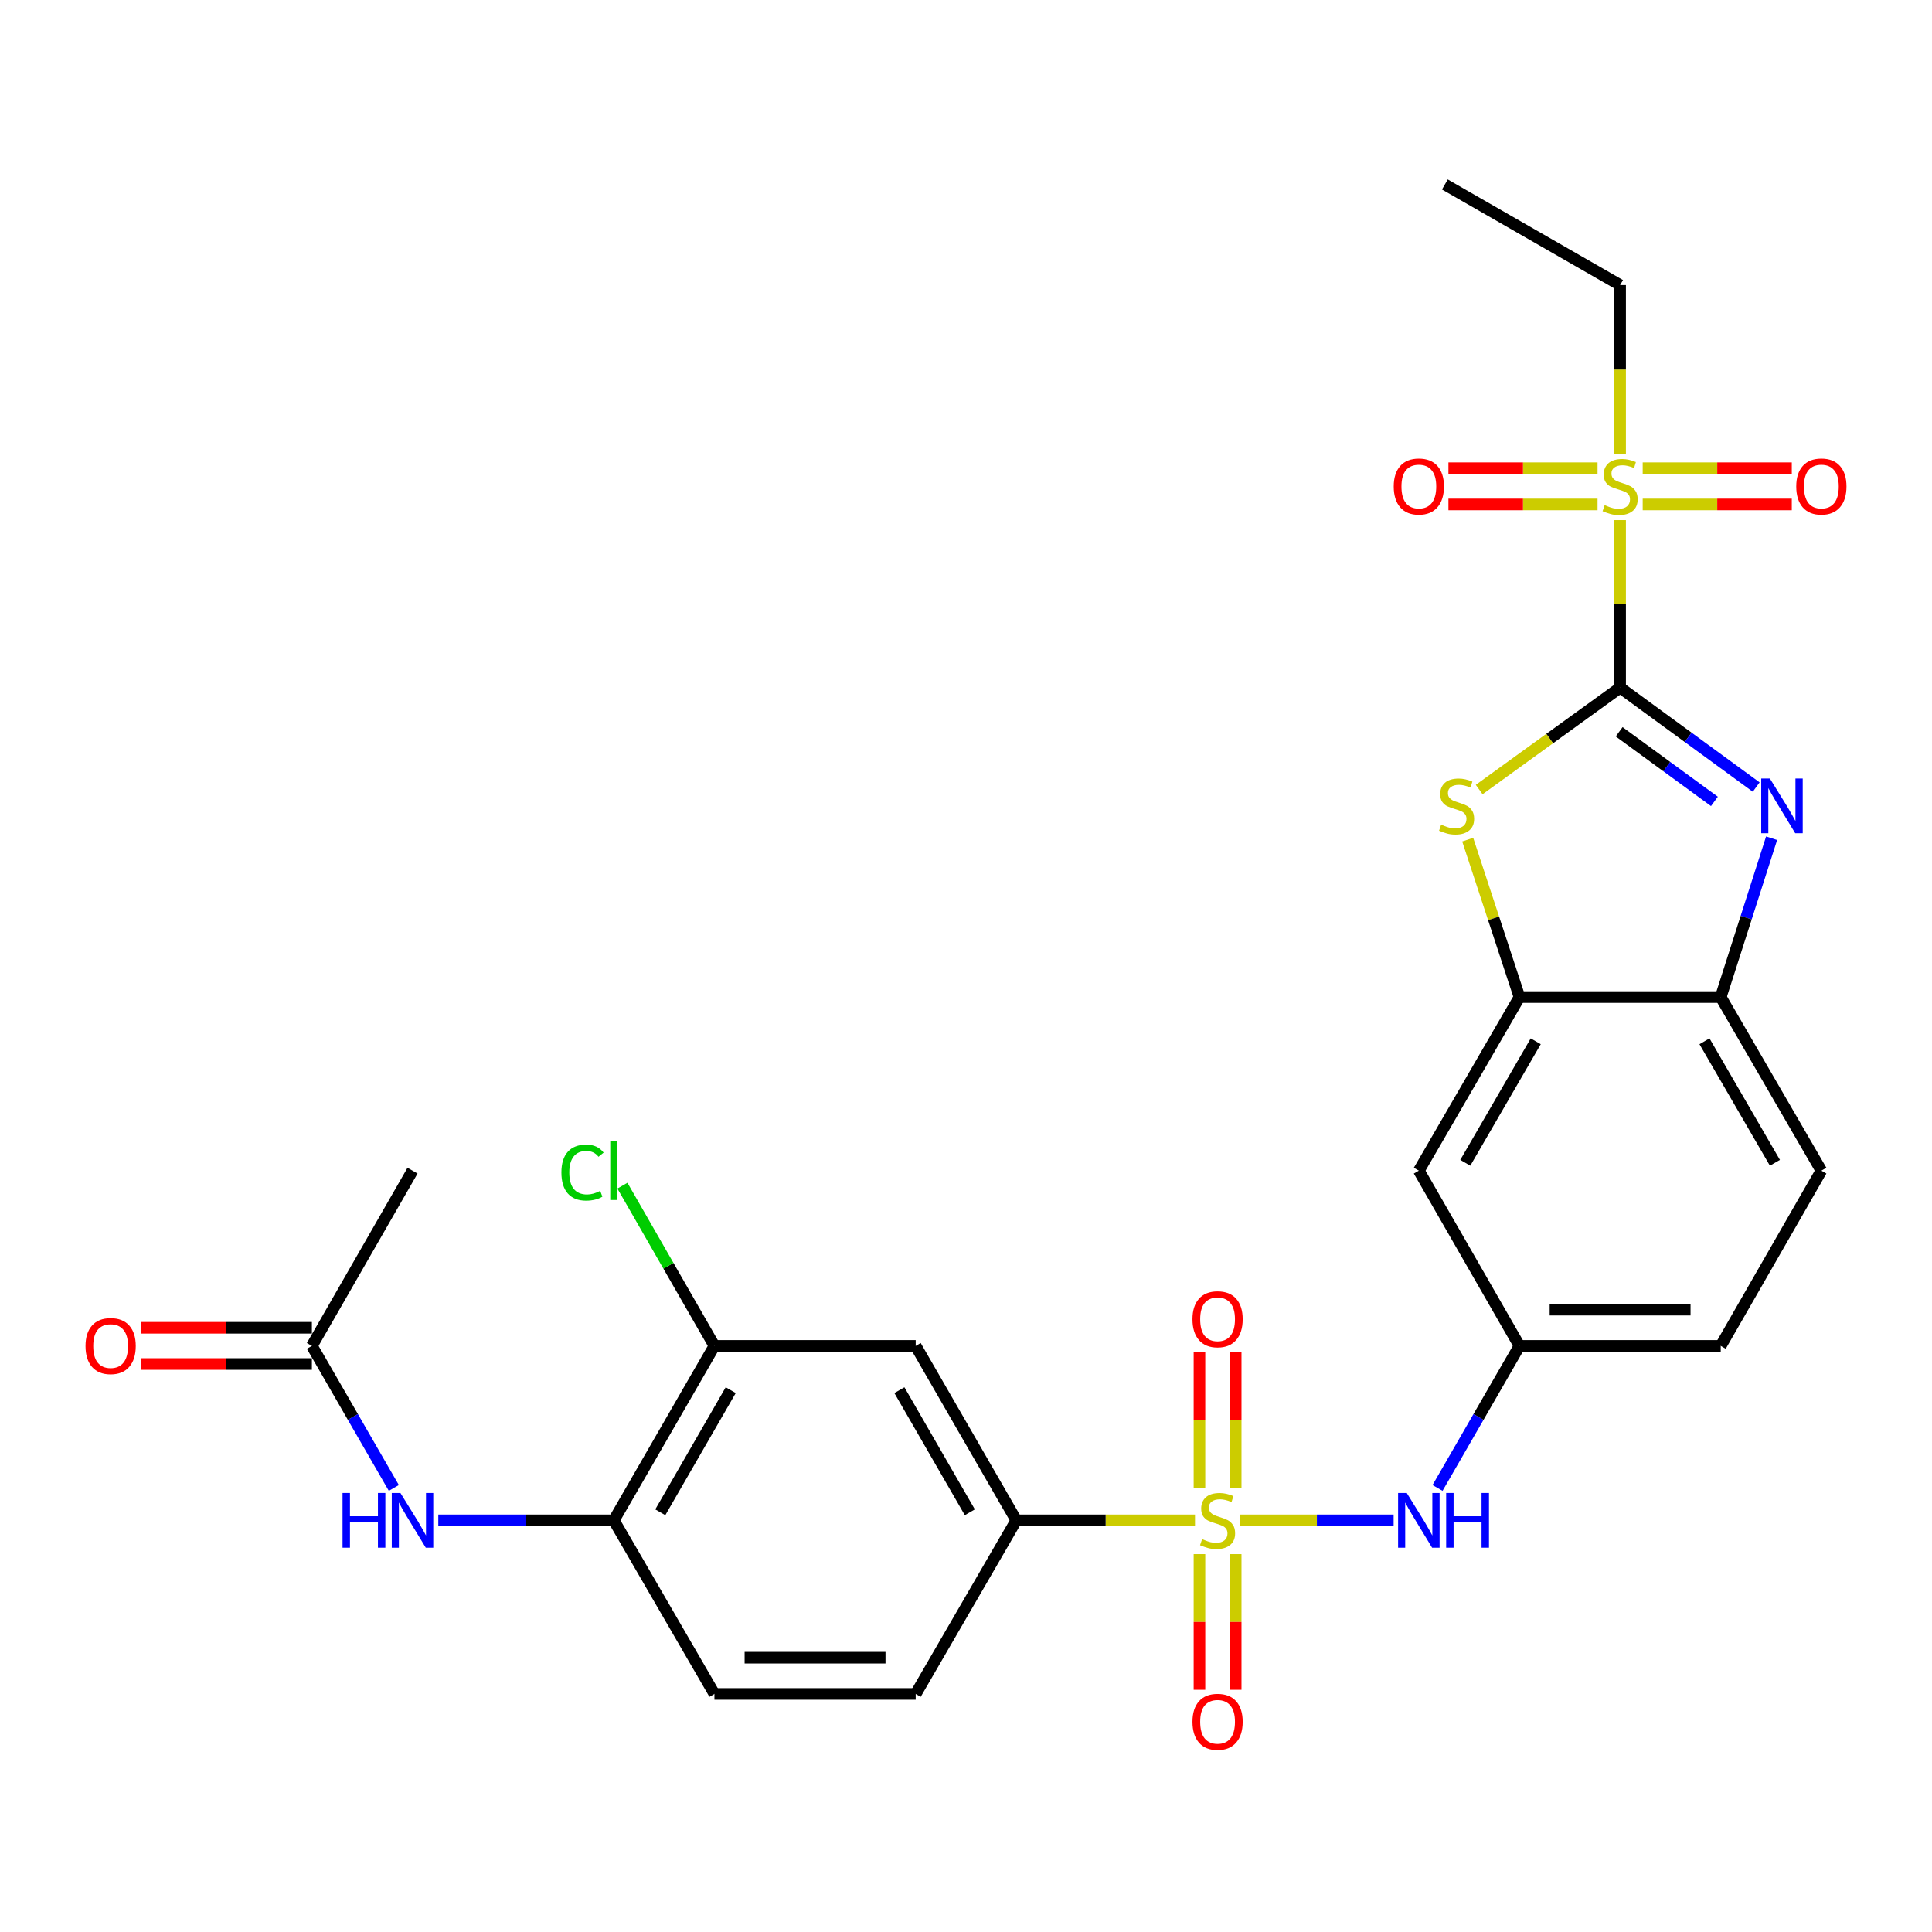 <?xml version='1.0' encoding='iso-8859-1'?>
<svg version='1.1' baseProfile='full'
              xmlns='http://www.w3.org/2000/svg'
                      xmlns:rdkit='http://www.rdkit.org/xml'
                      xmlns:xlink='http://www.w3.org/1999/xlink'
                  xml:space='preserve'
width='1000px' height='1000px' viewBox='0 0 1000 1000'>
<!-- END OF HEADER -->
<rect style='opacity:1.0;fill:#FFFFFF;stroke:none' width='1000' height='1000' x='0' y='0'> </rect>
<path class='bond-1' d='M 838.569,355.911 L 838.569,312.56' style='fill:none;fill-rule:evenodd;stroke:#000000;stroke-width:6px;stroke-linecap:butt;stroke-linejoin:miter;stroke-opacity:1' />
<path class='bond-1' d='M 838.569,312.56 L 838.569,269.209' style='fill:none;fill-rule:evenodd;stroke:#CCCC00;stroke-width:6px;stroke-linecap:butt;stroke-linejoin:miter;stroke-opacity:1' />
<path class='bond-2' d='M 838.569,355.911 L 873.789,381.643' style='fill:none;fill-rule:evenodd;stroke:#000000;stroke-width:6px;stroke-linecap:butt;stroke-linejoin:miter;stroke-opacity:1' />
<path class='bond-2' d='M 873.789,381.643 L 909.01,407.375' style='fill:none;fill-rule:evenodd;stroke:#0000FF;stroke-width:6px;stroke-linecap:butt;stroke-linejoin:miter;stroke-opacity:1' />
<path class='bond-2' d='M 838.071,378.775 L 862.725,396.787' style='fill:none;fill-rule:evenodd;stroke:#000000;stroke-width:6px;stroke-linecap:butt;stroke-linejoin:miter;stroke-opacity:1' />
<path class='bond-2' d='M 862.725,396.787 L 887.379,414.8' style='fill:none;fill-rule:evenodd;stroke:#0000FF;stroke-width:6px;stroke-linecap:butt;stroke-linejoin:miter;stroke-opacity:1' />
<path class='bond-3' d='M 838.569,355.911 L 802.095,382.287' style='fill:none;fill-rule:evenodd;stroke:#000000;stroke-width:6px;stroke-linecap:butt;stroke-linejoin:miter;stroke-opacity:1' />
<path class='bond-3' d='M 802.095,382.287 L 765.621,408.662' style='fill:none;fill-rule:evenodd;stroke:#CCCC00;stroke-width:6px;stroke-linecap:butt;stroke-linejoin:miter;stroke-opacity:1' />
<path class='bond-0' d='M 641.9,786.924 L 681.62,786.924' style='fill:none;fill-rule:evenodd;stroke:#CCCC00;stroke-width:6px;stroke-linecap:butt;stroke-linejoin:miter;stroke-opacity:1' />
<path class='bond-0' d='M 681.62,786.924 L 721.34,786.924' style='fill:none;fill-rule:evenodd;stroke:#0000FF;stroke-width:6px;stroke-linecap:butt;stroke-linejoin:miter;stroke-opacity:1' />
<path class='bond-5' d='M 618.531,786.924 L 572.285,786.924' style='fill:none;fill-rule:evenodd;stroke:#CCCC00;stroke-width:6px;stroke-linecap:butt;stroke-linejoin:miter;stroke-opacity:1' />
<path class='bond-5' d='M 572.285,786.924 L 526.039,786.924' style='fill:none;fill-rule:evenodd;stroke:#000000;stroke-width:6px;stroke-linecap:butt;stroke-linejoin:miter;stroke-opacity:1' />
<path class='bond-13' d='M 620.838,804.408 L 620.838,839.516' style='fill:none;fill-rule:evenodd;stroke:#CCCC00;stroke-width:6px;stroke-linecap:butt;stroke-linejoin:miter;stroke-opacity:1' />
<path class='bond-13' d='M 620.838,839.516 L 620.838,874.623' style='fill:none;fill-rule:evenodd;stroke:#FF0000;stroke-width:6px;stroke-linecap:butt;stroke-linejoin:miter;stroke-opacity:1' />
<path class='bond-13' d='M 639.593,804.408 L 639.593,839.516' style='fill:none;fill-rule:evenodd;stroke:#CCCC00;stroke-width:6px;stroke-linecap:butt;stroke-linejoin:miter;stroke-opacity:1' />
<path class='bond-13' d='M 639.593,839.516 L 639.593,874.623' style='fill:none;fill-rule:evenodd;stroke:#FF0000;stroke-width:6px;stroke-linecap:butt;stroke-linejoin:miter;stroke-opacity:1' />
<path class='bond-14' d='M 639.593,770.2 L 639.593,734.952' style='fill:none;fill-rule:evenodd;stroke:#CCCC00;stroke-width:6px;stroke-linecap:butt;stroke-linejoin:miter;stroke-opacity:1' />
<path class='bond-14' d='M 639.593,734.952 L 639.593,699.704' style='fill:none;fill-rule:evenodd;stroke:#FF0000;stroke-width:6px;stroke-linecap:butt;stroke-linejoin:miter;stroke-opacity:1' />
<path class='bond-14' d='M 620.838,770.2 L 620.838,734.952' style='fill:none;fill-rule:evenodd;stroke:#CCCC00;stroke-width:6px;stroke-linecap:butt;stroke-linejoin:miter;stroke-opacity:1' />
<path class='bond-14' d='M 620.838,734.952 L 620.838,699.704' style='fill:none;fill-rule:evenodd;stroke:#FF0000;stroke-width:6px;stroke-linecap:butt;stroke-linejoin:miter;stroke-opacity:1' />
<path class='bond-16' d='M 850.253,261.102 L 888.838,261.102' style='fill:none;fill-rule:evenodd;stroke:#CCCC00;stroke-width:6px;stroke-linecap:butt;stroke-linejoin:miter;stroke-opacity:1' />
<path class='bond-16' d='M 888.838,261.102 L 927.423,261.102' style='fill:none;fill-rule:evenodd;stroke:#FF0000;stroke-width:6px;stroke-linecap:butt;stroke-linejoin:miter;stroke-opacity:1' />
<path class='bond-16' d='M 850.253,242.346 L 888.838,242.346' style='fill:none;fill-rule:evenodd;stroke:#CCCC00;stroke-width:6px;stroke-linecap:butt;stroke-linejoin:miter;stroke-opacity:1' />
<path class='bond-16' d='M 888.838,242.346 L 927.423,242.346' style='fill:none;fill-rule:evenodd;stroke:#FF0000;stroke-width:6px;stroke-linecap:butt;stroke-linejoin:miter;stroke-opacity:1' />
<path class='bond-17' d='M 826.884,242.346 L 788.294,242.346' style='fill:none;fill-rule:evenodd;stroke:#CCCC00;stroke-width:6px;stroke-linecap:butt;stroke-linejoin:miter;stroke-opacity:1' />
<path class='bond-17' d='M 788.294,242.346 L 749.705,242.346' style='fill:none;fill-rule:evenodd;stroke:#FF0000;stroke-width:6px;stroke-linecap:butt;stroke-linejoin:miter;stroke-opacity:1' />
<path class='bond-17' d='M 826.884,261.102 L 788.294,261.102' style='fill:none;fill-rule:evenodd;stroke:#CCCC00;stroke-width:6px;stroke-linecap:butt;stroke-linejoin:miter;stroke-opacity:1' />
<path class='bond-17' d='M 788.294,261.102 L 749.705,261.102' style='fill:none;fill-rule:evenodd;stroke:#FF0000;stroke-width:6px;stroke-linecap:butt;stroke-linejoin:miter;stroke-opacity:1' />
<path class='bond-24' d='M 838.569,235 L 838.569,191.279' style='fill:none;fill-rule:evenodd;stroke:#CCCC00;stroke-width:6px;stroke-linecap:butt;stroke-linejoin:miter;stroke-opacity:1' />
<path class='bond-24' d='M 838.569,191.279 L 838.569,147.558' style='fill:none;fill-rule:evenodd;stroke:#000000;stroke-width:6px;stroke-linecap:butt;stroke-linejoin:miter;stroke-opacity:1' />
<path class='bond-7' d='M 916.976,433.875 L 903.812,474.979' style='fill:none;fill-rule:evenodd;stroke:#0000FF;stroke-width:6px;stroke-linecap:butt;stroke-linejoin:miter;stroke-opacity:1' />
<path class='bond-7' d='M 903.812,474.979 L 890.647,516.083' style='fill:none;fill-rule:evenodd;stroke:#000000;stroke-width:6px;stroke-linecap:butt;stroke-linejoin:miter;stroke-opacity:1' />
<path class='bond-4' d='M 759.68,434.601 L 773.08,475.342' style='fill:none;fill-rule:evenodd;stroke:#CCCC00;stroke-width:6px;stroke-linecap:butt;stroke-linejoin:miter;stroke-opacity:1' />
<path class='bond-4' d='M 773.08,475.342 L 786.481,516.083' style='fill:none;fill-rule:evenodd;stroke:#000000;stroke-width:6px;stroke-linecap:butt;stroke-linejoin:miter;stroke-opacity:1' />
<path class='bond-12' d='M 786.481,516.083 L 734.392,605.933' style='fill:none;fill-rule:evenodd;stroke:#000000;stroke-width:6px;stroke-linecap:butt;stroke-linejoin:miter;stroke-opacity:1' />
<path class='bond-12' d='M 794.893,538.967 L 758.432,601.862' style='fill:none;fill-rule:evenodd;stroke:#000000;stroke-width:6px;stroke-linecap:butt;stroke-linejoin:miter;stroke-opacity:1' />
<path class='bond-28' d='M 786.481,516.083 L 890.647,516.083' style='fill:none;fill-rule:evenodd;stroke:#000000;stroke-width:6px;stroke-linecap:butt;stroke-linejoin:miter;stroke-opacity:1' />
<path class='bond-8' d='M 526.039,786.924 L 473.961,696.637' style='fill:none;fill-rule:evenodd;stroke:#000000;stroke-width:6px;stroke-linecap:butt;stroke-linejoin:miter;stroke-opacity:1' />
<path class='bond-8' d='M 501.981,782.752 L 465.526,719.551' style='fill:none;fill-rule:evenodd;stroke:#000000;stroke-width:6px;stroke-linecap:butt;stroke-linejoin:miter;stroke-opacity:1' />
<path class='bond-19' d='M 526.039,786.924 L 473.961,876.773' style='fill:none;fill-rule:evenodd;stroke:#000000;stroke-width:6px;stroke-linecap:butt;stroke-linejoin:miter;stroke-opacity:1' />
<path class='bond-6' d='M 744.065,770.158 L 765.273,733.397' style='fill:none;fill-rule:evenodd;stroke:#0000FF;stroke-width:6px;stroke-linecap:butt;stroke-linejoin:miter;stroke-opacity:1' />
<path class='bond-6' d='M 765.273,733.397 L 786.481,696.637' style='fill:none;fill-rule:evenodd;stroke:#000000;stroke-width:6px;stroke-linecap:butt;stroke-linejoin:miter;stroke-opacity:1' />
<path class='bond-22' d='M 890.647,516.083 L 942.735,605.933' style='fill:none;fill-rule:evenodd;stroke:#000000;stroke-width:6px;stroke-linecap:butt;stroke-linejoin:miter;stroke-opacity:1' />
<path class='bond-22' d='M 882.234,538.967 L 918.696,601.862' style='fill:none;fill-rule:evenodd;stroke:#000000;stroke-width:6px;stroke-linecap:butt;stroke-linejoin:miter;stroke-opacity:1' />
<path class='bond-11' d='M 473.961,696.637 L 369.784,696.637' style='fill:none;fill-rule:evenodd;stroke:#000000;stroke-width:6px;stroke-linecap:butt;stroke-linejoin:miter;stroke-opacity:1' />
<path class='bond-9' d='M 226.864,786.924 L 272.285,786.924' style='fill:none;fill-rule:evenodd;stroke:#0000FF;stroke-width:6px;stroke-linecap:butt;stroke-linejoin:miter;stroke-opacity:1' />
<path class='bond-9' d='M 272.285,786.924 L 317.707,786.924' style='fill:none;fill-rule:evenodd;stroke:#000000;stroke-width:6px;stroke-linecap:butt;stroke-linejoin:miter;stroke-opacity:1' />
<path class='bond-15' d='M 203.847,770.158 L 182.639,733.397' style='fill:none;fill-rule:evenodd;stroke:#0000FF;stroke-width:6px;stroke-linecap:butt;stroke-linejoin:miter;stroke-opacity:1' />
<path class='bond-15' d='M 182.639,733.397 L 161.431,696.637' style='fill:none;fill-rule:evenodd;stroke:#000000;stroke-width:6px;stroke-linecap:butt;stroke-linejoin:miter;stroke-opacity:1' />
<path class='bond-10' d='M 317.707,786.924 L 369.784,876.773' style='fill:none;fill-rule:evenodd;stroke:#000000;stroke-width:6px;stroke-linecap:butt;stroke-linejoin:miter;stroke-opacity:1' />
<path class='bond-30' d='M 317.707,786.924 L 369.784,696.637' style='fill:none;fill-rule:evenodd;stroke:#000000;stroke-width:6px;stroke-linecap:butt;stroke-linejoin:miter;stroke-opacity:1' />
<path class='bond-30' d='M 341.765,782.752 L 378.219,719.551' style='fill:none;fill-rule:evenodd;stroke:#000000;stroke-width:6px;stroke-linecap:butt;stroke-linejoin:miter;stroke-opacity:1' />
<path class='bond-23' d='M 369.784,696.637 L 345.973,655.164' style='fill:none;fill-rule:evenodd;stroke:#000000;stroke-width:6px;stroke-linecap:butt;stroke-linejoin:miter;stroke-opacity:1' />
<path class='bond-23' d='M 345.973,655.164 L 322.161,613.692' style='fill:none;fill-rule:evenodd;stroke:#00CC00;stroke-width:6px;stroke-linecap:butt;stroke-linejoin:miter;stroke-opacity:1' />
<path class='bond-18' d='M 734.392,605.933 L 786.481,696.637' style='fill:none;fill-rule:evenodd;stroke:#000000;stroke-width:6px;stroke-linecap:butt;stroke-linejoin:miter;stroke-opacity:1' />
<path class='bond-21' d='M 161.431,687.259 L 117.15,687.259' style='fill:none;fill-rule:evenodd;stroke:#000000;stroke-width:6px;stroke-linecap:butt;stroke-linejoin:miter;stroke-opacity:1' />
<path class='bond-21' d='M 117.15,687.259 L 72.869,687.259' style='fill:none;fill-rule:evenodd;stroke:#FF0000;stroke-width:6px;stroke-linecap:butt;stroke-linejoin:miter;stroke-opacity:1' />
<path class='bond-21' d='M 161.431,706.014 L 117.15,706.014' style='fill:none;fill-rule:evenodd;stroke:#000000;stroke-width:6px;stroke-linecap:butt;stroke-linejoin:miter;stroke-opacity:1' />
<path class='bond-21' d='M 117.15,706.014 L 72.869,706.014' style='fill:none;fill-rule:evenodd;stroke:#FF0000;stroke-width:6px;stroke-linecap:butt;stroke-linejoin:miter;stroke-opacity:1' />
<path class='bond-26' d='M 161.431,696.637 L 213.519,605.933' style='fill:none;fill-rule:evenodd;stroke:#000000;stroke-width:6px;stroke-linecap:butt;stroke-linejoin:miter;stroke-opacity:1' />
<path class='bond-29' d='M 786.481,696.637 L 890.647,696.637' style='fill:none;fill-rule:evenodd;stroke:#000000;stroke-width:6px;stroke-linecap:butt;stroke-linejoin:miter;stroke-opacity:1' />
<path class='bond-29' d='M 802.105,677.881 L 875.022,677.881' style='fill:none;fill-rule:evenodd;stroke:#000000;stroke-width:6px;stroke-linecap:butt;stroke-linejoin:miter;stroke-opacity:1' />
<path class='bond-20' d='M 473.961,876.773 L 369.784,876.773' style='fill:none;fill-rule:evenodd;stroke:#000000;stroke-width:6px;stroke-linecap:butt;stroke-linejoin:miter;stroke-opacity:1' />
<path class='bond-20' d='M 458.335,858.018 L 385.411,858.018' style='fill:none;fill-rule:evenodd;stroke:#000000;stroke-width:6px;stroke-linecap:butt;stroke-linejoin:miter;stroke-opacity:1' />
<path class='bond-25' d='M 942.735,605.933 L 890.647,696.637' style='fill:none;fill-rule:evenodd;stroke:#000000;stroke-width:6px;stroke-linecap:butt;stroke-linejoin:miter;stroke-opacity:1' />
<path class='bond-27' d='M 838.569,147.558 L 747.855,95.48' style='fill:none;fill-rule:evenodd;stroke:#000000;stroke-width:6px;stroke-linecap:butt;stroke-linejoin:miter;stroke-opacity:1' />
<path  class='atom-1' d='M 622.216 796.644
Q 622.536 796.764, 623.856 797.324
Q 625.176 797.884, 626.616 798.244
Q 628.096 798.564, 629.536 798.564
Q 632.216 798.564, 633.776 797.284
Q 635.336 795.964, 635.336 793.684
Q 635.336 792.124, 634.536 791.164
Q 633.776 790.204, 632.576 789.684
Q 631.376 789.164, 629.376 788.564
Q 626.856 787.804, 625.336 787.084
Q 623.856 786.364, 622.776 784.844
Q 621.736 783.324, 621.736 780.764
Q 621.736 777.204, 624.136 775.004
Q 626.576 772.804, 631.376 772.804
Q 634.656 772.804, 638.376 774.364
L 637.456 777.444
Q 634.056 776.044, 631.496 776.044
Q 628.736 776.044, 627.216 777.204
Q 625.696 778.324, 625.736 780.284
Q 625.736 781.804, 626.496 782.724
Q 627.296 783.644, 628.416 784.164
Q 629.576 784.684, 631.496 785.284
Q 634.056 786.084, 635.576 786.884
Q 637.096 787.684, 638.176 789.324
Q 639.296 790.924, 639.296 793.684
Q 639.296 797.604, 636.656 799.724
Q 634.056 801.804, 629.696 801.804
Q 627.176 801.804, 625.256 801.244
Q 623.376 800.724, 621.136 799.804
L 622.216 796.644
' fill='#CCCC00'/>
<path  class='atom-2' d='M 830.569 261.444
Q 830.889 261.564, 832.209 262.124
Q 833.529 262.684, 834.969 263.044
Q 836.449 263.364, 837.889 263.364
Q 840.569 263.364, 842.129 262.084
Q 843.689 260.764, 843.689 258.484
Q 843.689 256.924, 842.889 255.964
Q 842.129 255.004, 840.929 254.484
Q 839.729 253.964, 837.729 253.364
Q 835.209 252.604, 833.689 251.884
Q 832.209 251.164, 831.129 249.644
Q 830.089 248.124, 830.089 245.564
Q 830.089 242.004, 832.489 239.804
Q 834.929 237.604, 839.729 237.604
Q 843.009 237.604, 846.729 239.164
L 845.809 242.244
Q 842.409 240.844, 839.849 240.844
Q 837.089 240.844, 835.569 242.004
Q 834.049 243.124, 834.089 245.084
Q 834.089 246.604, 834.849 247.524
Q 835.649 248.444, 836.769 248.964
Q 837.929 249.484, 839.849 250.084
Q 842.409 250.884, 843.929 251.684
Q 845.449 252.484, 846.529 254.124
Q 847.649 255.724, 847.649 258.484
Q 847.649 262.404, 845.009 264.524
Q 842.409 266.604, 838.049 266.604
Q 835.529 266.604, 833.609 266.044
Q 831.729 265.524, 829.489 264.604
L 830.569 261.444
' fill='#CCCC00'/>
<path  class='atom-3' d='M 916.084 402.957
L 925.364 417.957
Q 926.284 419.437, 927.764 422.117
Q 929.244 424.797, 929.324 424.957
L 929.324 402.957
L 933.084 402.957
L 933.084 431.277
L 929.204 431.277
L 919.244 414.877
Q 918.084 412.957, 916.844 410.757
Q 915.644 408.557, 915.284 407.877
L 915.284 431.277
L 911.604 431.277
L 911.604 402.957
L 916.084 402.957
' fill='#0000FF'/>
<path  class='atom-4' d='M 745.929 426.837
Q 746.249 426.957, 747.569 427.517
Q 748.889 428.077, 750.329 428.437
Q 751.809 428.757, 753.249 428.757
Q 755.929 428.757, 757.489 427.477
Q 759.049 426.157, 759.049 423.877
Q 759.049 422.317, 758.249 421.357
Q 757.489 420.397, 756.289 419.877
Q 755.089 419.357, 753.089 418.757
Q 750.569 417.997, 749.049 417.277
Q 747.569 416.557, 746.489 415.037
Q 745.449 413.517, 745.449 410.957
Q 745.449 407.397, 747.849 405.197
Q 750.289 402.997, 755.089 402.997
Q 758.369 402.997, 762.089 404.557
L 761.169 407.637
Q 757.769 406.237, 755.209 406.237
Q 752.449 406.237, 750.929 407.397
Q 749.409 408.517, 749.449 410.477
Q 749.449 411.997, 750.209 412.917
Q 751.009 413.837, 752.129 414.357
Q 753.289 414.877, 755.209 415.477
Q 757.769 416.277, 759.289 417.077
Q 760.809 417.877, 761.889 419.517
Q 763.009 421.117, 763.009 423.877
Q 763.009 427.797, 760.369 429.917
Q 757.769 431.997, 753.409 431.997
Q 750.889 431.997, 748.969 431.437
Q 747.089 430.917, 744.849 429.997
L 745.929 426.837
' fill='#CCCC00'/>
<path  class='atom-7' d='M 728.132 772.764
L 737.412 787.764
Q 738.332 789.244, 739.812 791.924
Q 741.292 794.604, 741.372 794.764
L 741.372 772.764
L 745.132 772.764
L 745.132 801.084
L 741.252 801.084
L 731.292 784.684
Q 730.132 782.764, 728.892 780.564
Q 727.692 778.364, 727.332 777.684
L 727.332 801.084
L 723.652 801.084
L 723.652 772.764
L 728.132 772.764
' fill='#0000FF'/>
<path  class='atom-7' d='M 748.532 772.764
L 752.372 772.764
L 752.372 784.804
L 766.852 784.804
L 766.852 772.764
L 770.692 772.764
L 770.692 801.084
L 766.852 801.084
L 766.852 788.004
L 752.372 788.004
L 752.372 801.084
L 748.532 801.084
L 748.532 772.764
' fill='#0000FF'/>
<path  class='atom-10' d='M 177.299 772.764
L 181.139 772.764
L 181.139 784.804
L 195.619 784.804
L 195.619 772.764
L 199.459 772.764
L 199.459 801.084
L 195.619 801.084
L 195.619 788.004
L 181.139 788.004
L 181.139 801.084
L 177.299 801.084
L 177.299 772.764
' fill='#0000FF'/>
<path  class='atom-10' d='M 207.259 772.764
L 216.539 787.764
Q 217.459 789.244, 218.939 791.924
Q 220.419 794.604, 220.499 794.764
L 220.499 772.764
L 224.259 772.764
L 224.259 801.084
L 220.379 801.084
L 210.419 784.684
Q 209.259 782.764, 208.019 780.564
Q 206.819 778.364, 206.459 777.684
L 206.459 801.084
L 202.779 801.084
L 202.779 772.764
L 207.259 772.764
' fill='#0000FF'/>
<path  class='atom-14' d='M 617.216 891.191
Q 617.216 884.391, 620.576 880.591
Q 623.936 876.791, 630.216 876.791
Q 636.496 876.791, 639.856 880.591
Q 643.216 884.391, 643.216 891.191
Q 643.216 898.071, 639.816 901.991
Q 636.416 905.871, 630.216 905.871
Q 623.976 905.871, 620.576 901.991
Q 617.216 898.111, 617.216 891.191
M 630.216 902.671
Q 634.536 902.671, 636.856 899.791
Q 639.216 896.871, 639.216 891.191
Q 639.216 885.631, 636.856 882.831
Q 634.536 879.991, 630.216 879.991
Q 625.896 879.991, 623.536 882.791
Q 621.216 885.591, 621.216 891.191
Q 621.216 896.911, 623.536 899.791
Q 625.896 902.671, 630.216 902.671
' fill='#FF0000'/>
<path  class='atom-15' d='M 617.216 682.838
Q 617.216 676.038, 620.576 672.238
Q 623.936 668.438, 630.216 668.438
Q 636.496 668.438, 639.856 672.238
Q 643.216 676.038, 643.216 682.838
Q 643.216 689.718, 639.816 693.638
Q 636.416 697.518, 630.216 697.518
Q 623.976 697.518, 620.576 693.638
Q 617.216 689.758, 617.216 682.838
M 630.216 694.318
Q 634.536 694.318, 636.856 691.438
Q 639.216 688.518, 639.216 682.838
Q 639.216 677.278, 636.856 674.478
Q 634.536 671.638, 630.216 671.638
Q 625.896 671.638, 623.536 674.438
Q 621.216 677.238, 621.216 682.838
Q 621.216 688.558, 623.536 691.438
Q 625.896 694.318, 630.216 694.318
' fill='#FF0000'/>
<path  class='atom-17' d='M 929.735 251.804
Q 929.735 245.004, 933.095 241.204
Q 936.455 237.404, 942.735 237.404
Q 949.015 237.404, 952.375 241.204
Q 955.735 245.004, 955.735 251.804
Q 955.735 258.684, 952.335 262.604
Q 948.935 266.484, 942.735 266.484
Q 936.495 266.484, 933.095 262.604
Q 929.735 258.724, 929.735 251.804
M 942.735 263.284
Q 947.055 263.284, 949.375 260.404
Q 951.735 257.484, 951.735 251.804
Q 951.735 246.244, 949.375 243.444
Q 947.055 240.604, 942.735 240.604
Q 938.415 240.604, 936.055 243.404
Q 933.735 246.204, 933.735 251.804
Q 933.735 257.524, 936.055 260.404
Q 938.415 263.284, 942.735 263.284
' fill='#FF0000'/>
<path  class='atom-18' d='M 721.392 251.804
Q 721.392 245.004, 724.752 241.204
Q 728.112 237.404, 734.392 237.404
Q 740.672 237.404, 744.032 241.204
Q 747.392 245.004, 747.392 251.804
Q 747.392 258.684, 743.992 262.604
Q 740.592 266.484, 734.392 266.484
Q 728.152 266.484, 724.752 262.604
Q 721.392 258.724, 721.392 251.804
M 734.392 263.284
Q 738.712 263.284, 741.032 260.404
Q 743.392 257.484, 743.392 251.804
Q 743.392 246.244, 741.032 243.444
Q 738.712 240.604, 734.392 240.604
Q 730.072 240.604, 727.712 243.404
Q 725.392 246.204, 725.392 251.804
Q 725.392 257.524, 727.712 260.404
Q 730.072 263.284, 734.392 263.284
' fill='#FF0000'/>
<path  class='atom-22' d='M 44.265 696.717
Q 44.265 689.917, 47.625 686.117
Q 50.985 682.317, 57.265 682.317
Q 63.545 682.317, 66.905 686.117
Q 70.265 689.917, 70.265 696.717
Q 70.265 703.597, 66.865 707.517
Q 63.465 711.397, 57.265 711.397
Q 51.025 711.397, 47.625 707.517
Q 44.265 703.637, 44.265 696.717
M 57.265 708.197
Q 61.585 708.197, 63.905 705.317
Q 66.265 702.397, 66.265 696.717
Q 66.265 691.157, 63.905 688.357
Q 61.585 685.517, 57.265 685.517
Q 52.945 685.517, 50.585 688.317
Q 48.265 691.117, 48.265 696.717
Q 48.265 702.437, 50.585 705.317
Q 52.945 708.197, 57.265 708.197
' fill='#FF0000'/>
<path  class='atom-24' d='M 290.587 606.913
Q 290.587 599.873, 293.867 596.193
Q 297.187 592.473, 303.467 592.473
Q 309.307 592.473, 312.427 596.593
L 309.787 598.753
Q 307.507 595.753, 303.467 595.753
Q 299.187 595.753, 296.907 598.633
Q 294.667 601.473, 294.667 606.913
Q 294.667 612.513, 296.987 615.393
Q 299.347 618.273, 303.907 618.273
Q 307.027 618.273, 310.667 616.393
L 311.787 619.393
Q 310.307 620.353, 308.067 620.913
Q 305.827 621.473, 303.347 621.473
Q 297.187 621.473, 293.867 617.713
Q 290.587 613.953, 290.587 606.913
' fill='#00CC00'/>
<path  class='atom-24' d='M 315.867 590.753
L 319.547 590.753
L 319.547 621.113
L 315.867 621.113
L 315.867 590.753
' fill='#00CC00'/>
</svg>

